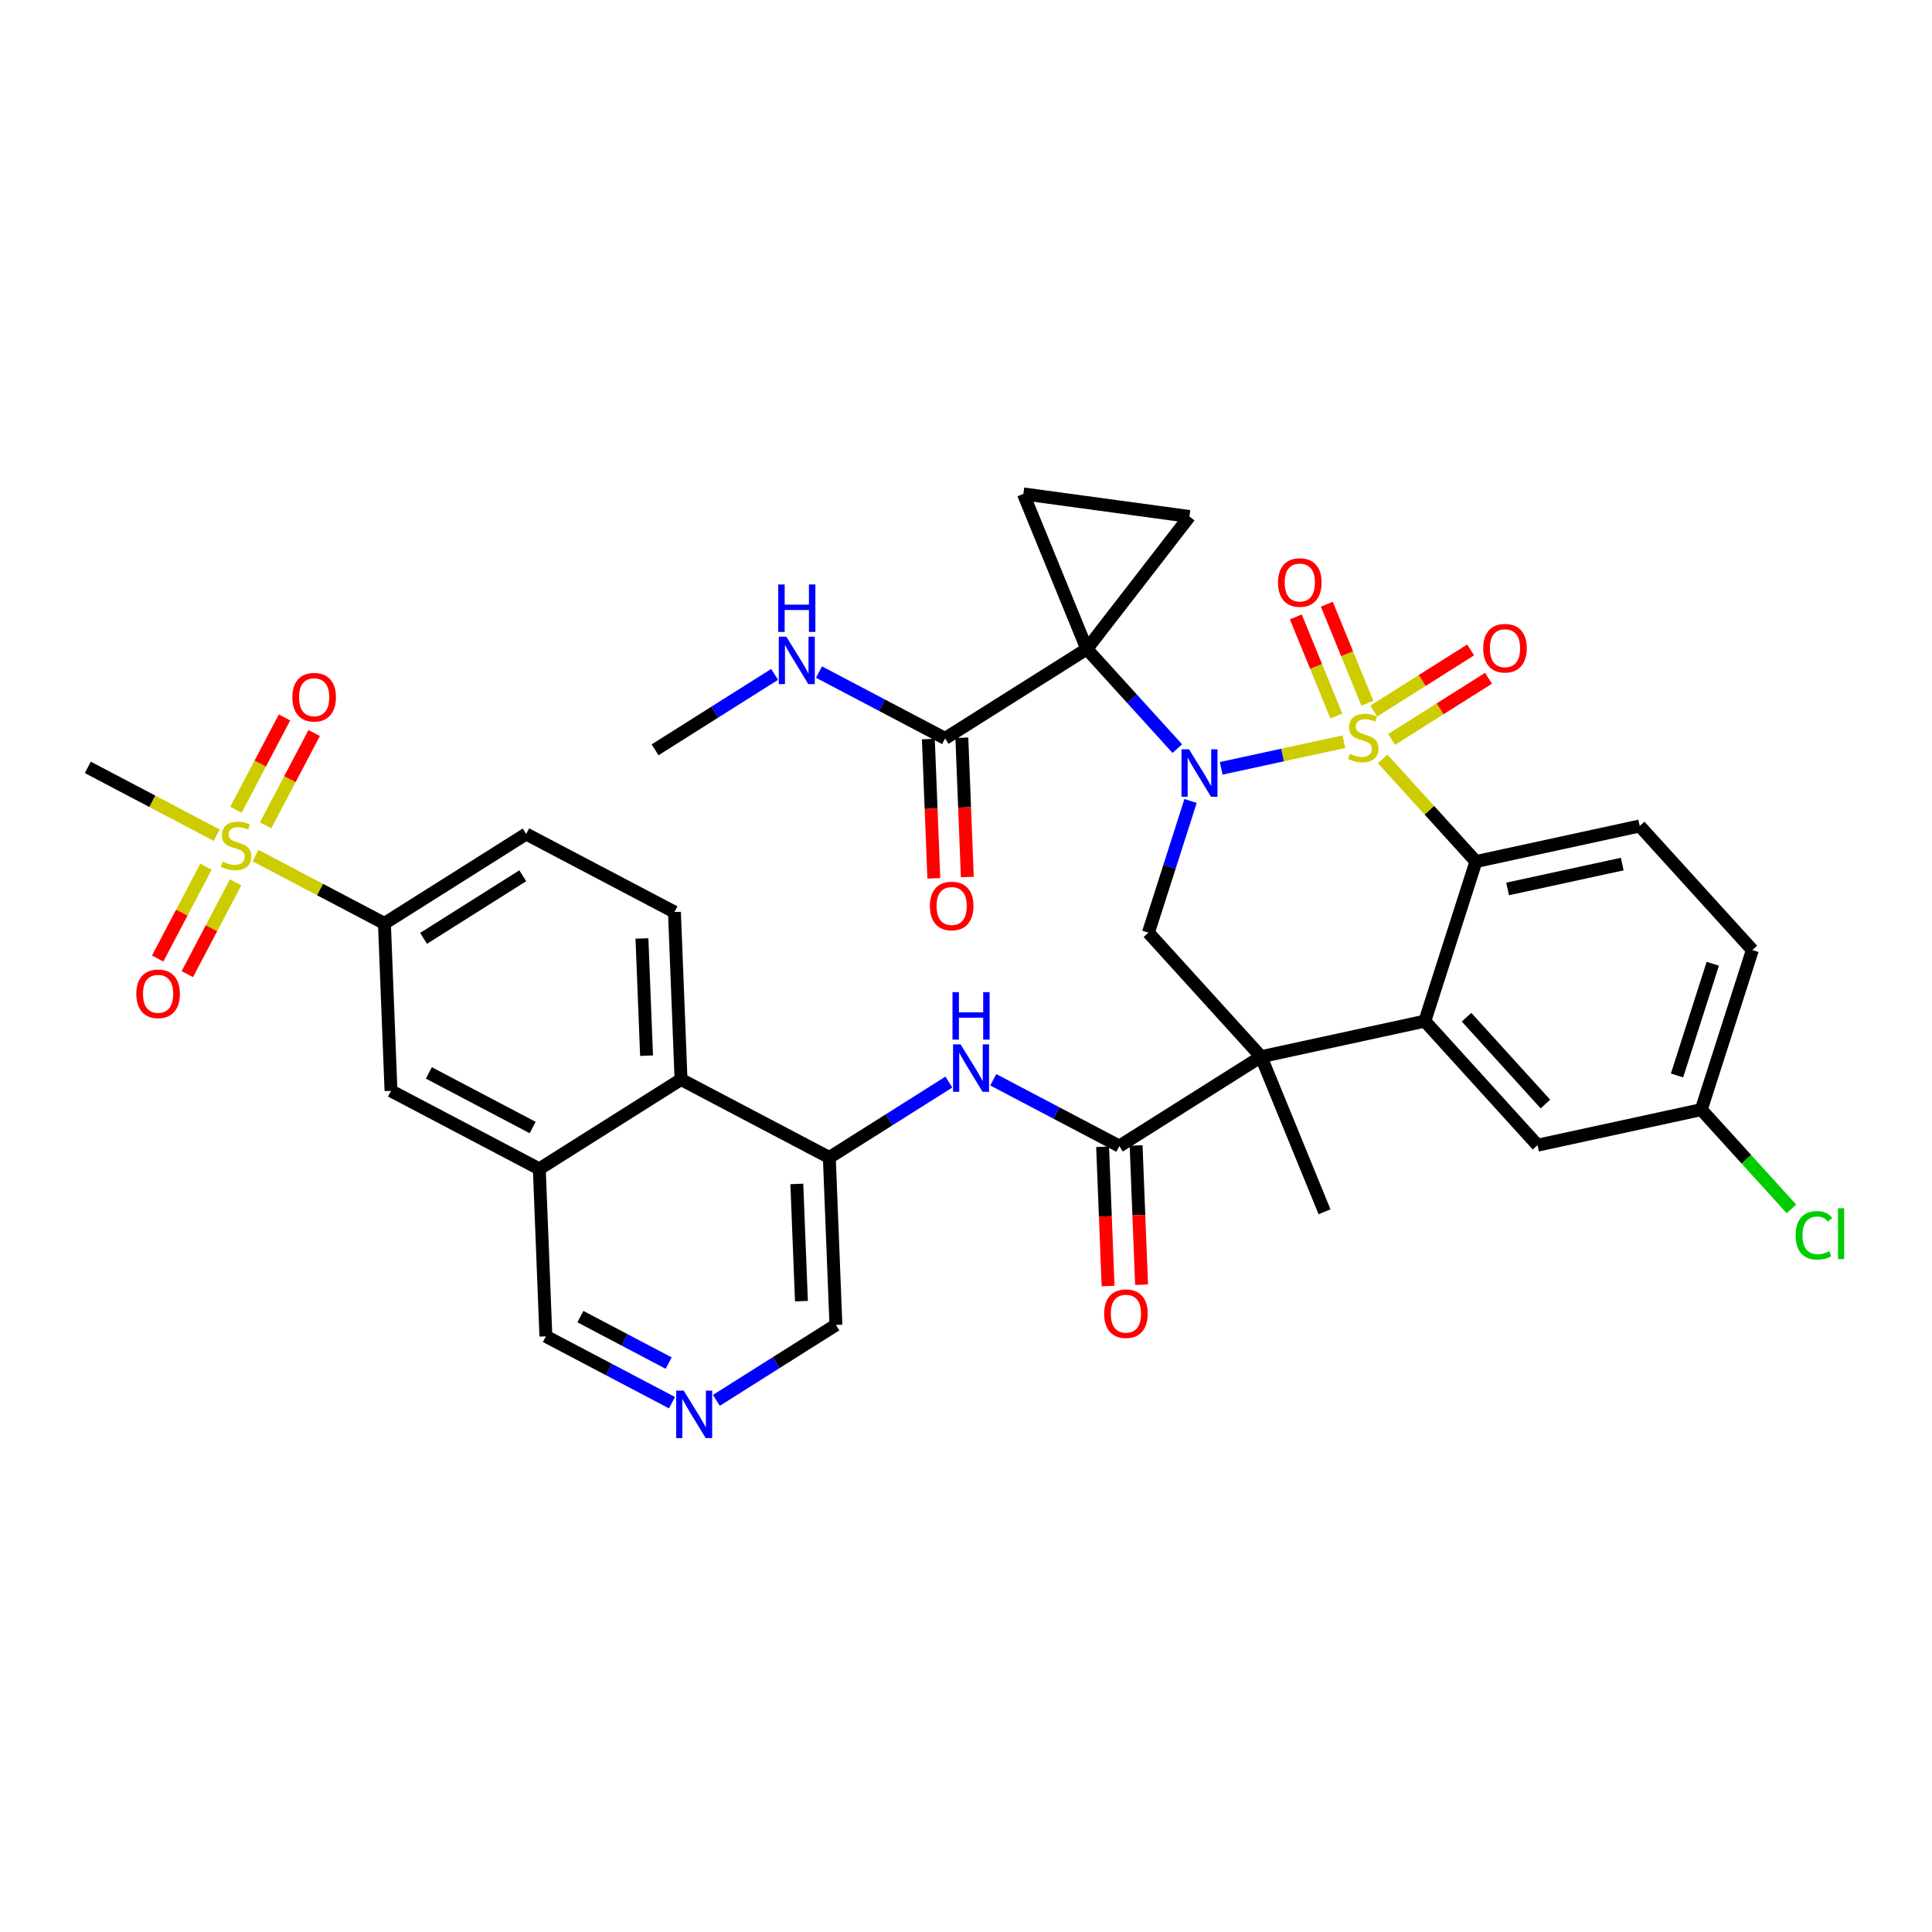 <?xml version='1.0' encoding='iso-8859-1'?>
<svg version='1.1' baseProfile='full'
              xmlns='http://www.w3.org/2000/svg'
                      xmlns:rdkit='http://www.rdkit.org/xml'
                      xmlns:xlink='http://www.w3.org/1999/xlink'
                  xml:space='preserve'
width='300px' height='300px' viewBox='0 0 300 300'>
<!-- END OF HEADER -->
<rect style='opacity:1.0;fill:#FFFFFF;stroke:none' width='300' height='300' x='0' y='0'> </rect>
<rect style='opacity:1.0;fill:#FFFFFF;stroke:none' width='300' height='300' x='0' y='0'> </rect>
<path class='bond-0 atom-0 atom-1' d='M 101.72,116.431 L 111.001,110.575' style='fill:none;fill-rule:evenodd;stroke:#000000;stroke-width:2.0px;stroke-linecap:butt;stroke-linejoin:miter;stroke-opacity:1' />
<path class='bond-0 atom-0 atom-1' d='M 111.001,110.575 L 120.282,104.719' style='fill:none;fill-rule:evenodd;stroke:#0000FF;stroke-width:2.0px;stroke-linecap:butt;stroke-linejoin:miter;stroke-opacity:1' />
<path class='bond-1 atom-1 atom-2' d='M 127.172,104.358 L 136.964,109.51' style='fill:none;fill-rule:evenodd;stroke:#0000FF;stroke-width:2.0px;stroke-linecap:butt;stroke-linejoin:miter;stroke-opacity:1' />
<path class='bond-1 atom-1 atom-2' d='M 136.964,109.51 L 146.755,114.662' style='fill:none;fill-rule:evenodd;stroke:#000000;stroke-width:2.0px;stroke-linecap:butt;stroke-linejoin:miter;stroke-opacity:1' />
<path class='bond-2 atom-2 atom-3' d='M 144.155,114.764 L 144.58,125.576' style='fill:none;fill-rule:evenodd;stroke:#000000;stroke-width:2.0px;stroke-linecap:butt;stroke-linejoin:miter;stroke-opacity:1' />
<path class='bond-2 atom-2 atom-3' d='M 144.58,125.576 L 145.005,136.388' style='fill:none;fill-rule:evenodd;stroke:#FF0000;stroke-width:2.0px;stroke-linecap:butt;stroke-linejoin:miter;stroke-opacity:1' />
<path class='bond-2 atom-2 atom-3' d='M 149.356,114.56 L 149.78,125.372' style='fill:none;fill-rule:evenodd;stroke:#000000;stroke-width:2.0px;stroke-linecap:butt;stroke-linejoin:miter;stroke-opacity:1' />
<path class='bond-2 atom-2 atom-3' d='M 149.78,125.372 L 150.205,136.184' style='fill:none;fill-rule:evenodd;stroke:#FF0000;stroke-width:2.0px;stroke-linecap:butt;stroke-linejoin:miter;stroke-opacity:1' />
<path class='bond-3 atom-2 atom-4' d='M 146.755,114.662 L 168.762,100.777' style='fill:none;fill-rule:evenodd;stroke:#000000;stroke-width:2.0px;stroke-linecap:butt;stroke-linejoin:miter;stroke-opacity:1' />
<path class='bond-4 atom-4 atom-5' d='M 168.762,100.777 L 175.788,108.511' style='fill:none;fill-rule:evenodd;stroke:#000000;stroke-width:2.0px;stroke-linecap:butt;stroke-linejoin:miter;stroke-opacity:1' />
<path class='bond-4 atom-4 atom-5' d='M 175.788,108.511 L 182.813,116.245' style='fill:none;fill-rule:evenodd;stroke:#0000FF;stroke-width:2.0px;stroke-linecap:butt;stroke-linejoin:miter;stroke-opacity:1' />
<path class='bond-35 atom-4 atom-36' d='M 168.762,100.777 L 158.91,76.693' style='fill:none;fill-rule:evenodd;stroke:#000000;stroke-width:2.0px;stroke-linecap:butt;stroke-linejoin:miter;stroke-opacity:1' />
<path class='bond-37 atom-37 atom-4' d='M 184.693,80.202 L 168.762,100.777' style='fill:none;fill-rule:evenodd;stroke:#000000;stroke-width:2.0px;stroke-linecap:butt;stroke-linejoin:miter;stroke-opacity:1' />
<path class='bond-5 atom-5 atom-6' d='M 184.87,124.373 L 181.598,134.597' style='fill:none;fill-rule:evenodd;stroke:#0000FF;stroke-width:2.0px;stroke-linecap:butt;stroke-linejoin:miter;stroke-opacity:1' />
<path class='bond-5 atom-5 atom-6' d='M 181.598,134.597 L 178.325,144.821' style='fill:none;fill-rule:evenodd;stroke:#000000;stroke-width:2.0px;stroke-linecap:butt;stroke-linejoin:miter;stroke-opacity:1' />
<path class='bond-38 atom-33 atom-5' d='M 208.674,115.172 L 199.15,117.239' style='fill:none;fill-rule:evenodd;stroke:#CCCC00;stroke-width:2.0px;stroke-linecap:butt;stroke-linejoin:miter;stroke-opacity:1' />
<path class='bond-38 atom-33 atom-5' d='M 199.15,117.239 L 189.626,119.307' style='fill:none;fill-rule:evenodd;stroke:#0000FF;stroke-width:2.0px;stroke-linecap:butt;stroke-linejoin:miter;stroke-opacity:1' />
<path class='bond-6 atom-6 atom-7' d='M 178.325,144.821 L 195.821,164.082' style='fill:none;fill-rule:evenodd;stroke:#000000;stroke-width:2.0px;stroke-linecap:butt;stroke-linejoin:miter;stroke-opacity:1' />
<path class='bond-7 atom-7 atom-8' d='M 195.821,164.082 L 205.673,188.166' style='fill:none;fill-rule:evenodd;stroke:#000000;stroke-width:2.0px;stroke-linecap:butt;stroke-linejoin:miter;stroke-opacity:1' />
<path class='bond-8 atom-7 atom-9' d='M 195.821,164.082 L 173.814,177.967' style='fill:none;fill-rule:evenodd;stroke:#000000;stroke-width:2.0px;stroke-linecap:butt;stroke-linejoin:miter;stroke-opacity:1' />
<path class='bond-25 atom-7 atom-26' d='M 195.821,164.082 L 221.249,158.561' style='fill:none;fill-rule:evenodd;stroke:#000000;stroke-width:2.0px;stroke-linecap:butt;stroke-linejoin:miter;stroke-opacity:1' />
<path class='bond-9 atom-9 atom-10' d='M 171.213,178.069 L 171.638,188.882' style='fill:none;fill-rule:evenodd;stroke:#000000;stroke-width:2.0px;stroke-linecap:butt;stroke-linejoin:miter;stroke-opacity:1' />
<path class='bond-9 atom-9 atom-10' d='M 171.638,188.882 L 172.063,199.694' style='fill:none;fill-rule:evenodd;stroke:#FF0000;stroke-width:2.0px;stroke-linecap:butt;stroke-linejoin:miter;stroke-opacity:1' />
<path class='bond-9 atom-9 atom-10' d='M 176.414,177.865 L 176.838,188.677' style='fill:none;fill-rule:evenodd;stroke:#000000;stroke-width:2.0px;stroke-linecap:butt;stroke-linejoin:miter;stroke-opacity:1' />
<path class='bond-9 atom-9 atom-10' d='M 176.838,188.677 L 177.263,199.49' style='fill:none;fill-rule:evenodd;stroke:#FF0000;stroke-width:2.0px;stroke-linecap:butt;stroke-linejoin:miter;stroke-opacity:1' />
<path class='bond-10 atom-9 atom-11' d='M 173.814,177.967 L 164.022,172.816' style='fill:none;fill-rule:evenodd;stroke:#000000;stroke-width:2.0px;stroke-linecap:butt;stroke-linejoin:miter;stroke-opacity:1' />
<path class='bond-10 atom-9 atom-11' d='M 164.022,172.816 L 154.23,167.664' style='fill:none;fill-rule:evenodd;stroke:#0000FF;stroke-width:2.0px;stroke-linecap:butt;stroke-linejoin:miter;stroke-opacity:1' />
<path class='bond-11 atom-11 atom-12' d='M 147.34,168.025 L 138.059,173.881' style='fill:none;fill-rule:evenodd;stroke:#0000FF;stroke-width:2.0px;stroke-linecap:butt;stroke-linejoin:miter;stroke-opacity:1' />
<path class='bond-11 atom-11 atom-12' d='M 138.059,173.881 L 128.778,179.736' style='fill:none;fill-rule:evenodd;stroke:#000000;stroke-width:2.0px;stroke-linecap:butt;stroke-linejoin:miter;stroke-opacity:1' />
<path class='bond-12 atom-12 atom-13' d='M 128.778,179.736 L 129.799,205.737' style='fill:none;fill-rule:evenodd;stroke:#000000;stroke-width:2.0px;stroke-linecap:butt;stroke-linejoin:miter;stroke-opacity:1' />
<path class='bond-12 atom-12 atom-13' d='M 123.731,183.841 L 124.446,202.042' style='fill:none;fill-rule:evenodd;stroke:#000000;stroke-width:2.0px;stroke-linecap:butt;stroke-linejoin:miter;stroke-opacity:1' />
<path class='bond-39 atom-25 atom-12' d='M 105.75,167.62 L 128.778,179.736' style='fill:none;fill-rule:evenodd;stroke:#000000;stroke-width:2.0px;stroke-linecap:butt;stroke-linejoin:miter;stroke-opacity:1' />
<path class='bond-13 atom-13 atom-14' d='M 129.799,205.737 L 120.519,211.593' style='fill:none;fill-rule:evenodd;stroke:#000000;stroke-width:2.0px;stroke-linecap:butt;stroke-linejoin:miter;stroke-opacity:1' />
<path class='bond-13 atom-13 atom-14' d='M 120.519,211.593 L 111.238,217.449' style='fill:none;fill-rule:evenodd;stroke:#0000FF;stroke-width:2.0px;stroke-linecap:butt;stroke-linejoin:miter;stroke-opacity:1' />
<path class='bond-14 atom-14 atom-15' d='M 104.347,217.81 L 94.556,212.658' style='fill:none;fill-rule:evenodd;stroke:#0000FF;stroke-width:2.0px;stroke-linecap:butt;stroke-linejoin:miter;stroke-opacity:1' />
<path class='bond-14 atom-14 atom-15' d='M 94.556,212.658 L 84.764,207.506' style='fill:none;fill-rule:evenodd;stroke:#000000;stroke-width:2.0px;stroke-linecap:butt;stroke-linejoin:miter;stroke-opacity:1' />
<path class='bond-14 atom-14 atom-15' d='M 103.833,211.659 L 96.979,208.053' style='fill:none;fill-rule:evenodd;stroke:#0000FF;stroke-width:2.0px;stroke-linecap:butt;stroke-linejoin:miter;stroke-opacity:1' />
<path class='bond-14 atom-14 atom-15' d='M 96.979,208.053 L 90.125,204.446' style='fill:none;fill-rule:evenodd;stroke:#000000;stroke-width:2.0px;stroke-linecap:butt;stroke-linejoin:miter;stroke-opacity:1' />
<path class='bond-15 atom-15 atom-16' d='M 84.764,207.506 L 83.743,181.505' style='fill:none;fill-rule:evenodd;stroke:#000000;stroke-width:2.0px;stroke-linecap:butt;stroke-linejoin:miter;stroke-opacity:1' />
<path class='bond-16 atom-16 atom-17' d='M 83.743,181.505 L 60.714,169.389' style='fill:none;fill-rule:evenodd;stroke:#000000;stroke-width:2.0px;stroke-linecap:butt;stroke-linejoin:miter;stroke-opacity:1' />
<path class='bond-16 atom-16 atom-17' d='M 82.712,175.082 L 66.592,166.601' style='fill:none;fill-rule:evenodd;stroke:#000000;stroke-width:2.0px;stroke-linecap:butt;stroke-linejoin:miter;stroke-opacity:1' />
<path class='bond-41 atom-25 atom-16' d='M 105.75,167.62 L 83.743,181.505' style='fill:none;fill-rule:evenodd;stroke:#000000;stroke-width:2.0px;stroke-linecap:butt;stroke-linejoin:miter;stroke-opacity:1' />
<path class='bond-17 atom-17 atom-18' d='M 60.714,169.389 L 59.693,143.388' style='fill:none;fill-rule:evenodd;stroke:#000000;stroke-width:2.0px;stroke-linecap:butt;stroke-linejoin:miter;stroke-opacity:1' />
<path class='bond-18 atom-18 atom-19' d='M 59.693,143.388 L 49.685,138.123' style='fill:none;fill-rule:evenodd;stroke:#000000;stroke-width:2.0px;stroke-linecap:butt;stroke-linejoin:miter;stroke-opacity:1' />
<path class='bond-18 atom-18 atom-19' d='M 49.685,138.123 L 39.678,132.857' style='fill:none;fill-rule:evenodd;stroke:#CCCC00;stroke-width:2.0px;stroke-linecap:butt;stroke-linejoin:miter;stroke-opacity:1' />
<path class='bond-22 atom-18 atom-23' d='M 59.693,143.388 L 81.7,129.503' style='fill:none;fill-rule:evenodd;stroke:#000000;stroke-width:2.0px;stroke-linecap:butt;stroke-linejoin:miter;stroke-opacity:1' />
<path class='bond-22 atom-18 atom-23' d='M 65.771,145.707 L 81.176,135.987' style='fill:none;fill-rule:evenodd;stroke:#000000;stroke-width:2.0px;stroke-linecap:butt;stroke-linejoin:miter;stroke-opacity:1' />
<path class='bond-19 atom-19 atom-20' d='M 33.651,129.687 L 23.644,124.421' style='fill:none;fill-rule:evenodd;stroke:#CCCC00;stroke-width:2.0px;stroke-linecap:butt;stroke-linejoin:miter;stroke-opacity:1' />
<path class='bond-19 atom-19 atom-20' d='M 23.644,124.421 L 13.636,119.156' style='fill:none;fill-rule:evenodd;stroke:#000000;stroke-width:2.0px;stroke-linecap:butt;stroke-linejoin:miter;stroke-opacity:1' />
<path class='bond-20 atom-19 atom-21' d='M 31.982,134.583 L 28.232,141.711' style='fill:none;fill-rule:evenodd;stroke:#CCCC00;stroke-width:2.0px;stroke-linecap:butt;stroke-linejoin:miter;stroke-opacity:1' />
<path class='bond-20 atom-19 atom-21' d='M 28.232,141.711 L 24.481,148.84' style='fill:none;fill-rule:evenodd;stroke:#FF0000;stroke-width:2.0px;stroke-linecap:butt;stroke-linejoin:miter;stroke-opacity:1' />
<path class='bond-20 atom-19 atom-21' d='M 36.588,137.006 L 32.838,144.134' style='fill:none;fill-rule:evenodd;stroke:#CCCC00;stroke-width:2.0px;stroke-linecap:butt;stroke-linejoin:miter;stroke-opacity:1' />
<path class='bond-20 atom-19 atom-21' d='M 32.838,144.134 L 29.087,151.263' style='fill:none;fill-rule:evenodd;stroke:#FF0000;stroke-width:2.0px;stroke-linecap:butt;stroke-linejoin:miter;stroke-opacity:1' />
<path class='bond-21 atom-19 atom-22' d='M 41.243,128.159 L 45.014,120.992' style='fill:none;fill-rule:evenodd;stroke:#CCCC00;stroke-width:2.0px;stroke-linecap:butt;stroke-linejoin:miter;stroke-opacity:1' />
<path class='bond-21 atom-19 atom-22' d='M 45.014,120.992 L 48.785,113.824' style='fill:none;fill-rule:evenodd;stroke:#FF0000;stroke-width:2.0px;stroke-linecap:butt;stroke-linejoin:miter;stroke-opacity:1' />
<path class='bond-21 atom-19 atom-22' d='M 36.637,125.736 L 40.408,118.568' style='fill:none;fill-rule:evenodd;stroke:#CCCC00;stroke-width:2.0px;stroke-linecap:butt;stroke-linejoin:miter;stroke-opacity:1' />
<path class='bond-21 atom-19 atom-22' d='M 40.408,118.568 L 44.179,111.401' style='fill:none;fill-rule:evenodd;stroke:#FF0000;stroke-width:2.0px;stroke-linecap:butt;stroke-linejoin:miter;stroke-opacity:1' />
<path class='bond-23 atom-23 atom-24' d='M 81.7,129.503 L 104.728,141.619' style='fill:none;fill-rule:evenodd;stroke:#000000;stroke-width:2.0px;stroke-linecap:butt;stroke-linejoin:miter;stroke-opacity:1' />
<path class='bond-24 atom-24 atom-25' d='M 104.728,141.619 L 105.75,167.62' style='fill:none;fill-rule:evenodd;stroke:#000000;stroke-width:2.0px;stroke-linecap:butt;stroke-linejoin:miter;stroke-opacity:1' />
<path class='bond-24 atom-24 atom-25' d='M 99.681,145.723 L 100.396,163.924' style='fill:none;fill-rule:evenodd;stroke:#000000;stroke-width:2.0px;stroke-linecap:butt;stroke-linejoin:miter;stroke-opacity:1' />
<path class='bond-26 atom-26 atom-27' d='M 221.249,158.561 L 238.745,177.823' style='fill:none;fill-rule:evenodd;stroke:#000000;stroke-width:2.0px;stroke-linecap:butt;stroke-linejoin:miter;stroke-opacity:1' />
<path class='bond-26 atom-26 atom-27' d='M 227.726,157.951 L 239.973,171.434' style='fill:none;fill-rule:evenodd;stroke:#000000;stroke-width:2.0px;stroke-linecap:butt;stroke-linejoin:miter;stroke-opacity:1' />
<path class='bond-40 atom-32 atom-26' d='M 229.183,133.779 L 221.249,158.561' style='fill:none;fill-rule:evenodd;stroke:#000000;stroke-width:2.0px;stroke-linecap:butt;stroke-linejoin:miter;stroke-opacity:1' />
<path class='bond-27 atom-27 atom-28' d='M 238.745,177.823 L 264.174,172.302' style='fill:none;fill-rule:evenodd;stroke:#000000;stroke-width:2.0px;stroke-linecap:butt;stroke-linejoin:miter;stroke-opacity:1' />
<path class='bond-28 atom-28 atom-29' d='M 264.174,172.302 L 271.176,180.01' style='fill:none;fill-rule:evenodd;stroke:#000000;stroke-width:2.0px;stroke-linecap:butt;stroke-linejoin:miter;stroke-opacity:1' />
<path class='bond-28 atom-28 atom-29' d='M 271.176,180.01 L 278.177,187.719' style='fill:none;fill-rule:evenodd;stroke:#00CC00;stroke-width:2.0px;stroke-linecap:butt;stroke-linejoin:miter;stroke-opacity:1' />
<path class='bond-29 atom-28 atom-30' d='M 264.174,172.302 L 272.107,147.52' style='fill:none;fill-rule:evenodd;stroke:#000000;stroke-width:2.0px;stroke-linecap:butt;stroke-linejoin:miter;stroke-opacity:1' />
<path class='bond-29 atom-28 atom-30' d='M 260.407,166.998 L 265.96,149.65' style='fill:none;fill-rule:evenodd;stroke:#000000;stroke-width:2.0px;stroke-linecap:butt;stroke-linejoin:miter;stroke-opacity:1' />
<path class='bond-30 atom-30 atom-31' d='M 272.107,147.52 L 254.611,128.258' style='fill:none;fill-rule:evenodd;stroke:#000000;stroke-width:2.0px;stroke-linecap:butt;stroke-linejoin:miter;stroke-opacity:1' />
<path class='bond-31 atom-31 atom-32' d='M 254.611,128.258 L 229.183,133.779' style='fill:none;fill-rule:evenodd;stroke:#000000;stroke-width:2.0px;stroke-linecap:butt;stroke-linejoin:miter;stroke-opacity:1' />
<path class='bond-31 atom-31 atom-32' d='M 251.901,134.172 L 234.101,138.036' style='fill:none;fill-rule:evenodd;stroke:#000000;stroke-width:2.0px;stroke-linecap:butt;stroke-linejoin:miter;stroke-opacity:1' />
<path class='bond-32 atom-32 atom-33' d='M 229.183,133.779 L 221.941,125.807' style='fill:none;fill-rule:evenodd;stroke:#000000;stroke-width:2.0px;stroke-linecap:butt;stroke-linejoin:miter;stroke-opacity:1' />
<path class='bond-32 atom-32 atom-33' d='M 221.941,125.807 L 214.7,117.835' style='fill:none;fill-rule:evenodd;stroke:#CCCC00;stroke-width:2.0px;stroke-linecap:butt;stroke-linejoin:miter;stroke-opacity:1' />
<path class='bond-33 atom-33 atom-34' d='M 212.326,109.207 L 209.179,101.515' style='fill:none;fill-rule:evenodd;stroke:#CCCC00;stroke-width:2.0px;stroke-linecap:butt;stroke-linejoin:miter;stroke-opacity:1' />
<path class='bond-33 atom-33 atom-34' d='M 209.179,101.515 L 206.032,93.823' style='fill:none;fill-rule:evenodd;stroke:#FF0000;stroke-width:2.0px;stroke-linecap:butt;stroke-linejoin:miter;stroke-opacity:1' />
<path class='bond-33 atom-33 atom-34' d='M 207.509,111.178 L 204.362,103.486' style='fill:none;fill-rule:evenodd;stroke:#CCCC00;stroke-width:2.0px;stroke-linecap:butt;stroke-linejoin:miter;stroke-opacity:1' />
<path class='bond-33 atom-33 atom-34' d='M 204.362,103.486 L 201.215,95.793' style='fill:none;fill-rule:evenodd;stroke:#FF0000;stroke-width:2.0px;stroke-linecap:butt;stroke-linejoin:miter;stroke-opacity:1' />
<path class='bond-34 atom-33 atom-35' d='M 216.089,114.817 L 223.613,110.069' style='fill:none;fill-rule:evenodd;stroke:#CCCC00;stroke-width:2.0px;stroke-linecap:butt;stroke-linejoin:miter;stroke-opacity:1' />
<path class='bond-34 atom-33 atom-35' d='M 223.613,110.069 L 231.138,105.321' style='fill:none;fill-rule:evenodd;stroke:#FF0000;stroke-width:2.0px;stroke-linecap:butt;stroke-linejoin:miter;stroke-opacity:1' />
<path class='bond-34 atom-33 atom-35' d='M 213.312,110.415 L 220.836,105.668' style='fill:none;fill-rule:evenodd;stroke:#CCCC00;stroke-width:2.0px;stroke-linecap:butt;stroke-linejoin:miter;stroke-opacity:1' />
<path class='bond-34 atom-33 atom-35' d='M 220.836,105.668 L 228.361,100.92' style='fill:none;fill-rule:evenodd;stroke:#FF0000;stroke-width:2.0px;stroke-linecap:butt;stroke-linejoin:miter;stroke-opacity:1' />
<path class='bond-36 atom-36 atom-37' d='M 158.91,76.693 L 184.693,80.202' style='fill:none;fill-rule:evenodd;stroke:#000000;stroke-width:2.0px;stroke-linecap:butt;stroke-linejoin:miter;stroke-opacity:1' />
<path  class='atom-1' d='M 122.098 98.861
L 124.513 102.764
Q 124.752 103.149, 125.137 103.847
Q 125.523 104.544, 125.543 104.586
L 125.543 98.861
L 126.522 98.861
L 126.522 106.23
L 125.512 106.23
L 122.92 101.963
Q 122.619 101.463, 122.296 100.891
Q 121.984 100.318, 121.89 100.141
L 121.89 106.23
L 120.932 106.23
L 120.932 98.861
L 122.098 98.861
' fill='#0000FF'/>
<path  class='atom-1' d='M 120.844 90.755
L 121.843 90.755
L 121.843 93.888
L 125.611 93.888
L 125.611 90.755
L 126.61 90.755
L 126.61 98.124
L 125.611 98.124
L 125.611 94.721
L 121.843 94.721
L 121.843 98.124
L 120.844 98.124
L 120.844 90.755
' fill='#0000FF'/>
<path  class='atom-3' d='M 144.394 140.684
Q 144.394 138.914, 145.268 137.925
Q 146.143 136.937, 147.777 136.937
Q 149.411 136.937, 150.285 137.925
Q 151.16 138.914, 151.16 140.684
Q 151.16 142.474, 150.275 143.494
Q 149.39 144.504, 147.777 144.504
Q 146.153 144.504, 145.268 143.494
Q 144.394 142.484, 144.394 140.684
M 147.777 143.671
Q 148.901 143.671, 149.505 142.922
Q 150.119 142.162, 150.119 140.684
Q 150.119 139.237, 149.505 138.508
Q 148.901 137.769, 147.777 137.769
Q 146.653 137.769, 146.039 138.498
Q 145.435 139.227, 145.435 140.684
Q 145.435 142.172, 146.039 142.922
Q 146.653 143.671, 147.777 143.671
' fill='#FF0000'/>
<path  class='atom-5' d='M 184.629 116.354
L 187.044 120.257
Q 187.283 120.642, 187.668 121.339
Q 188.054 122.037, 188.074 122.078
L 188.074 116.354
L 189.053 116.354
L 189.053 123.723
L 188.043 123.723
L 185.451 119.455
Q 185.15 118.956, 184.827 118.383
Q 184.515 117.811, 184.421 117.634
L 184.421 123.723
L 183.463 123.723
L 183.463 116.354
L 184.629 116.354
' fill='#0000FF'/>
<path  class='atom-10' d='M 171.452 203.989
Q 171.452 202.22, 172.326 201.231
Q 173.201 200.242, 174.835 200.242
Q 176.469 200.242, 177.343 201.231
Q 178.218 202.22, 178.218 203.989
Q 178.218 205.78, 177.333 206.8
Q 176.448 207.809, 174.835 207.809
Q 173.211 207.809, 172.326 206.8
Q 171.452 205.79, 171.452 203.989
M 174.835 206.977
Q 175.959 206.977, 176.563 206.227
Q 177.177 205.467, 177.177 203.989
Q 177.177 202.542, 176.563 201.814
Q 175.959 201.075, 174.835 201.075
Q 173.711 201.075, 173.097 201.803
Q 172.493 202.532, 172.493 203.989
Q 172.493 205.478, 173.097 206.227
Q 173.711 206.977, 174.835 206.977
' fill='#FF0000'/>
<path  class='atom-11' d='M 149.156 162.167
L 151.571 166.07
Q 151.81 166.455, 152.196 167.152
Q 152.581 167.85, 152.601 167.891
L 152.601 162.167
L 153.58 162.167
L 153.58 169.536
L 152.57 169.536
L 149.978 165.268
Q 149.677 164.769, 149.354 164.196
Q 149.042 163.624, 148.948 163.447
L 148.948 169.536
L 147.99 169.536
L 147.99 162.167
L 149.156 162.167
' fill='#0000FF'/>
<path  class='atom-11' d='M 147.902 154.06
L 148.901 154.06
L 148.901 157.193
L 152.669 157.193
L 152.669 154.06
L 153.668 154.06
L 153.668 161.43
L 152.669 161.43
L 152.669 158.026
L 148.901 158.026
L 148.901 161.43
L 147.902 161.43
L 147.902 154.06
' fill='#0000FF'/>
<path  class='atom-14' d='M 106.164 215.938
L 108.578 219.841
Q 108.818 220.226, 109.203 220.924
Q 109.588 221.621, 109.609 221.663
L 109.609 215.938
L 110.587 215.938
L 110.587 223.307
L 109.578 223.307
L 106.986 219.04
Q 106.684 218.54, 106.361 217.968
Q 106.049 217.395, 105.955 217.218
L 105.955 223.307
L 104.998 223.307
L 104.998 215.938
L 106.164 215.938
' fill='#0000FF'/>
<path  class='atom-19' d='M 34.583 133.801
Q 34.666 133.832, 35.01 133.978
Q 35.353 134.124, 35.728 134.218
Q 36.113 134.301, 36.488 134.301
Q 37.185 134.301, 37.591 133.968
Q 37.997 133.624, 37.997 133.031
Q 37.997 132.625, 37.789 132.375
Q 37.591 132.125, 37.279 131.99
Q 36.967 131.855, 36.446 131.699
Q 35.79 131.501, 35.395 131.314
Q 35.01 131.126, 34.729 130.731
Q 34.458 130.335, 34.458 129.669
Q 34.458 128.743, 35.083 128.17
Q 35.718 127.598, 36.967 127.598
Q 37.82 127.598, 38.788 128.004
L 38.549 128.805
Q 37.664 128.441, 36.998 128.441
Q 36.28 128.441, 35.884 128.743
Q 35.489 129.034, 35.499 129.544
Q 35.499 129.94, 35.697 130.179
Q 35.905 130.418, 36.196 130.554
Q 36.498 130.689, 36.998 130.845
Q 37.664 131.053, 38.059 131.262
Q 38.455 131.47, 38.736 131.896
Q 39.027 132.313, 39.027 133.031
Q 39.027 134.051, 38.34 134.603
Q 37.664 135.144, 36.529 135.144
Q 35.874 135.144, 35.374 134.998
Q 34.885 134.863, 34.302 134.623
L 34.583 133.801
' fill='#CCCC00'/>
<path  class='atom-21' d='M 21.166 154.321
Q 21.166 152.552, 22.04 151.563
Q 22.915 150.574, 24.549 150.574
Q 26.183 150.574, 27.057 151.563
Q 27.931 152.552, 27.931 154.321
Q 27.931 156.111, 27.047 157.131
Q 26.162 158.141, 24.549 158.141
Q 22.925 158.141, 22.04 157.131
Q 21.166 156.122, 21.166 154.321
M 24.549 157.308
Q 25.673 157.308, 26.276 156.559
Q 26.89 155.799, 26.89 154.321
Q 26.89 152.874, 26.276 152.146
Q 25.673 151.407, 24.549 151.407
Q 23.424 151.407, 22.81 152.135
Q 22.207 152.864, 22.207 154.321
Q 22.207 155.81, 22.81 156.559
Q 23.424 157.308, 24.549 157.308
' fill='#FF0000'/>
<path  class='atom-22' d='M 45.398 108.264
Q 45.398 106.495, 46.272 105.506
Q 47.147 104.517, 48.781 104.517
Q 50.415 104.517, 51.289 105.506
Q 52.164 106.495, 52.164 108.264
Q 52.164 110.055, 51.279 111.075
Q 50.394 112.084, 48.781 112.084
Q 47.157 112.084, 46.272 111.075
Q 45.398 110.065, 45.398 108.264
M 48.781 111.252
Q 49.905 111.252, 50.509 110.502
Q 51.123 109.742, 51.123 108.264
Q 51.123 106.818, 50.509 106.089
Q 49.905 105.35, 48.781 105.35
Q 47.657 105.35, 47.043 106.079
Q 46.439 106.807, 46.439 108.264
Q 46.439 109.753, 47.043 110.502
Q 47.657 111.252, 48.781 111.252
' fill='#FF0000'/>
<path  class='atom-29' d='M 278.828 191.819
Q 278.828 189.987, 279.681 189.029
Q 280.545 188.061, 282.179 188.061
Q 283.699 188.061, 284.511 189.133
L 283.824 189.695
Q 283.231 188.915, 282.179 188.915
Q 281.066 188.915, 280.472 189.664
Q 279.89 190.403, 279.89 191.819
Q 279.89 193.276, 280.493 194.025
Q 281.107 194.775, 282.294 194.775
Q 283.106 194.775, 284.053 194.285
L 284.344 195.066
Q 283.959 195.316, 283.376 195.461
Q 282.794 195.607, 282.148 195.607
Q 280.545 195.607, 279.681 194.629
Q 278.828 193.65, 278.828 191.819
' fill='#00CC00'/>
<path  class='atom-29' d='M 285.406 187.613
L 286.364 187.613
L 286.364 195.514
L 285.406 195.514
L 285.406 187.613
' fill='#00CC00'/>
<path  class='atom-33' d='M 209.605 117.047
Q 209.688 117.078, 210.032 117.224
Q 210.375 117.369, 210.75 117.463
Q 211.135 117.546, 211.51 117.546
Q 212.207 117.546, 212.613 117.213
Q 213.019 116.87, 213.019 116.276
Q 213.019 115.87, 212.811 115.621
Q 212.613 115.371, 212.301 115.235
Q 211.989 115.1, 211.468 114.944
Q 210.813 114.746, 210.417 114.559
Q 210.032 114.372, 209.751 113.976
Q 209.48 113.581, 209.48 112.914
Q 209.48 111.988, 210.105 111.416
Q 210.74 110.843, 211.989 110.843
Q 212.842 110.843, 213.81 111.249
L 213.571 112.05
Q 212.686 111.686, 212.02 111.686
Q 211.302 111.686, 210.906 111.988
Q 210.511 112.279, 210.521 112.789
Q 210.521 113.185, 210.719 113.424
Q 210.927 113.664, 211.218 113.799
Q 211.52 113.934, 212.02 114.091
Q 212.686 114.299, 213.082 114.507
Q 213.477 114.715, 213.758 115.142
Q 214.05 115.558, 214.05 116.276
Q 214.05 117.296, 213.363 117.848
Q 212.686 118.389, 211.552 118.389
Q 210.896 118.389, 210.396 118.244
Q 209.907 118.108, 209.324 117.869
L 209.605 117.047
' fill='#CCCC00'/>
<path  class='atom-34' d='M 198.451 90.454
Q 198.451 88.685, 199.326 87.696
Q 200.2 86.707, 201.834 86.707
Q 203.468 86.707, 204.343 87.696
Q 205.217 88.685, 205.217 90.454
Q 205.217 92.245, 204.332 93.265
Q 203.448 94.274, 201.834 94.274
Q 200.21 94.274, 199.326 93.265
Q 198.451 92.255, 198.451 90.454
M 201.834 93.442
Q 202.958 93.442, 203.562 92.692
Q 204.176 91.932, 204.176 90.454
Q 204.176 89.007, 203.562 88.279
Q 202.958 87.54, 201.834 87.54
Q 200.71 87.54, 200.096 88.269
Q 199.492 88.997, 199.492 90.454
Q 199.492 91.943, 200.096 92.692
Q 200.71 93.442, 201.834 93.442
' fill='#FF0000'/>
<path  class='atom-35' d='M 230.311 100.653
Q 230.311 98.884, 231.185 97.895
Q 232.06 96.906, 233.694 96.906
Q 235.328 96.906, 236.202 97.895
Q 237.077 98.884, 237.077 100.653
Q 237.077 102.443, 236.192 103.463
Q 235.307 104.473, 233.694 104.473
Q 232.07 104.473, 231.185 103.463
Q 230.311 102.454, 230.311 100.653
M 233.694 103.64
Q 234.818 103.64, 235.422 102.891
Q 236.036 102.131, 236.036 100.653
Q 236.036 99.206, 235.422 98.478
Q 234.818 97.739, 233.694 97.739
Q 232.57 97.739, 231.956 98.467
Q 231.352 99.196, 231.352 100.653
Q 231.352 102.141, 231.956 102.891
Q 232.57 103.64, 233.694 103.64
' fill='#FF0000'/>
</svg>
